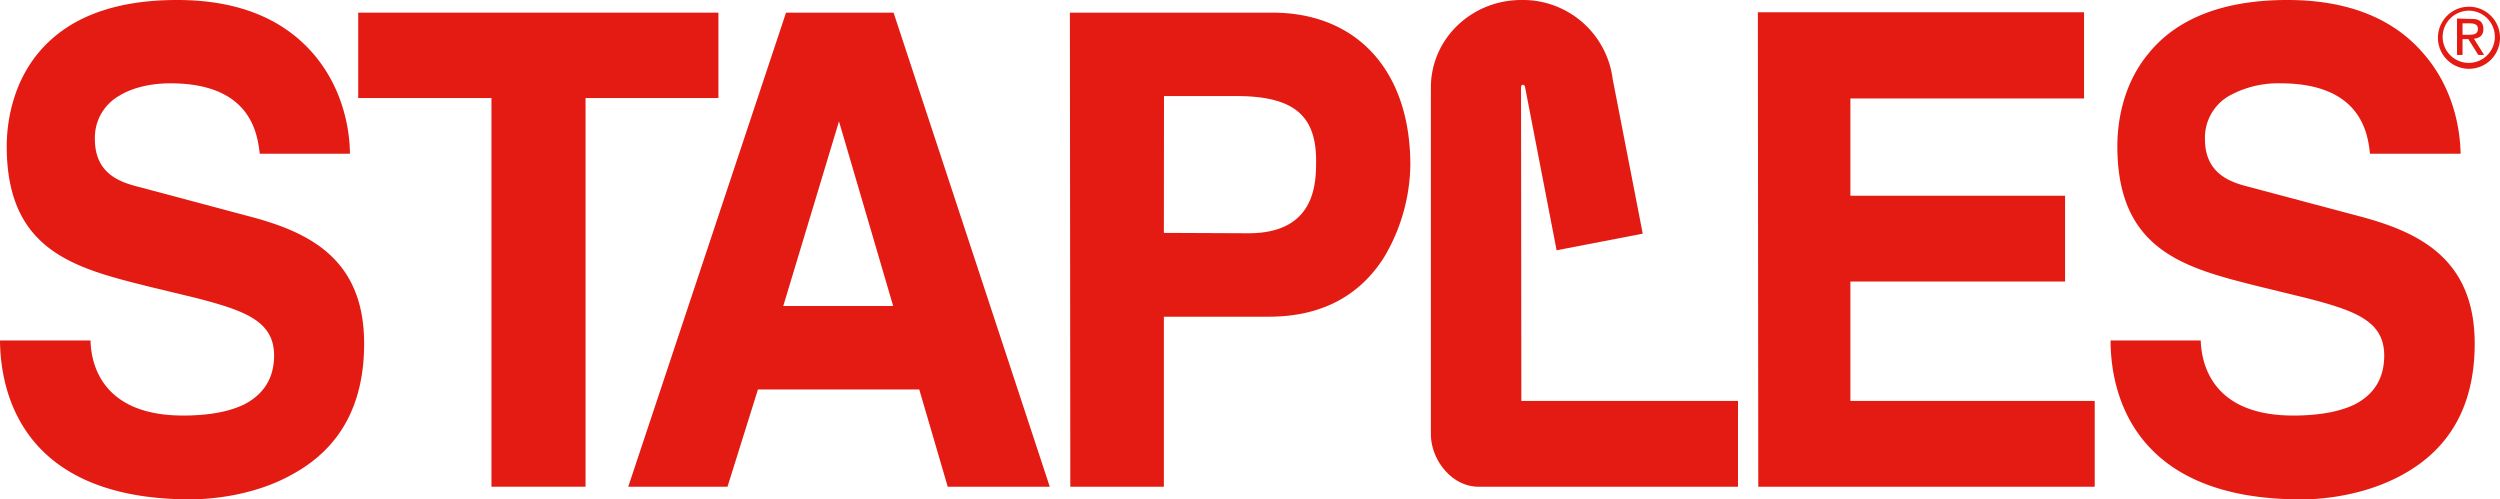 <svg id="Laag_1" data-name="Laag 1" xmlns="http://www.w3.org/2000/svg" viewBox="0 0 810.14 161.82"><path d="M61.5,161.82C6,161.7.13,125.69,0,110.32H29.34c.13,7.3,3.46,24.34,30,24.34,8.46,0,15.12-1.28,20-3.71,6.28-3.34,9.48-8.59,9.48-15.76,0-11.28-9.74-14.61-25.62-18.71L47.79,92.76C24.34,86.87,2.18,81.36,2.18,47.41c0-6.67,1.41-19.48,10.12-30.11C21.78,5.77,36.9,0,57.4,0,77,0,91.87,6,101.86,17.81c10.25,12.17,11.53,26.39,11.53,32H84.18C83.41,43.56,81.49,27,55.22,27c-6.4,0-12.3,1.41-16.53,4A15.61,15.61,0,0,0,30.75,45.1C30.75,57,40,59.32,45.61,60.73L80.34,70C99.94,75.08,118,83.67,118,111.34c0,19.86-7.81,34.08-23.57,42.54-12.94,7.17-27.42,7.94-32.93,7.94" style="fill:#e41b13"/><polyline points="189.75 157.72 159.26 157.72 159.26 31.77 116.08 31.77 116.08 4.1 232.81 4.1 232.81 31.77 189.75 31.77 189.75 157.72" style="fill:#e41b13"/><polyline points="678.81 157.72 569.78 157.72 569.65 3.97 675.35 3.97 675.35 31.9 599.63 31.9 599.63 63.42 669.2 63.42 669.2 91.23 599.63 91.23 599.63 129.92 678.81 129.92 678.81 157.72" style="fill:#e41b13"/><path d="M307.12,157.72l-9.23-31.52H245.62l-9.87,31.52H203.59L254.72,4.1h34.85l50.61,153.62H307.12m-53.3-58.55h35.62L271.88,39.33Z" style="fill:#e41b13"/><path d="M377.2,157.72H346.84L346.71,4.1h65.6c27.55,0,44.72,19,44.72,49.33a60.09,60.09,0,0,1-8.46,29.85c-8.07,12.81-20.63,19.35-37.41,19.35h-34v55.09m0-82.25,27.42.12c21.91,0,21.91-16.52,21.91-23.57,0-14.86-7.56-20.89-25.88-20.89H377.2Z" style="fill:#e41b13"/><path d="M463.69,140.68V28.32C463.69,12.68,476.76,0,493,0a29.32,29.32,0,0,1,29.6,25.63l9.74,50.09L504.43,81.1l-10.25-53a.79.79,0,0,0-.77-.64.8.8,0,0,0-.51.77L493,129.92h70.21v27.8H479.06c-8.58,0-15.37-8.71-15.37-17" style="fill:#e41b13"/><path d="M796.18,6l4.48.13c2.82-.13,4.1,1,4.1,3.33,0,2-1.28,2.95-3.07,3.08L805,17.81H803.1l-3.21-5.13H798v5.13h-1.79V6.15M798,11.28h1.92c1.54,0,3.08-.13,3.08-1.93,0-1.53-1.41-1.79-2.56-1.79H798Z" style="fill:#e41b13"/><path d="M810.14,11.92a10.06,10.06,0,1,1-20.11,0,10.06,10.06,0,0,1,20.11,0M800,3.46a8.53,8.53,0,0,0-8.45,8.46A8.46,8.46,0,1,0,800,3.46Z" style="fill:#e41b13"/><path d="M745.31,161.82c-55.35-.12-61.37-36.13-61.37-51.5h29.21c.26,7.3,3.46,24.34,30,24.34,8.46,0,15.25-1.28,20.12-3.71,6.28-3.34,9.35-8.59,9.35-15.76,0-11.28-9.61-14.61-25.62-18.71l-15.25-3.72c-23.45-5.89-45.61-11.4-45.61-45.35,0-6.67,1.28-19.48,10.12-30.11,9.35-11.53,24.6-17.3,45-17.3,19.6,0,34.6,6,44.46,17.81,10.38,12.17,11.53,26.39,11.66,32H768C767.35,43.56,765.3,27,739,27a32.82,32.82,0,0,0-16.53,4,15.61,15.61,0,0,0-7.94,14.09c0,11.92,9.35,14.22,14.86,15.63L764.27,70c19.48,5.12,37.67,13.71,37.67,41.38,0,19.86-7.94,34.08-23.57,42.54-13.07,7.17-27.42,7.94-33.06,7.94" style="fill:#e41b13"/></svg>